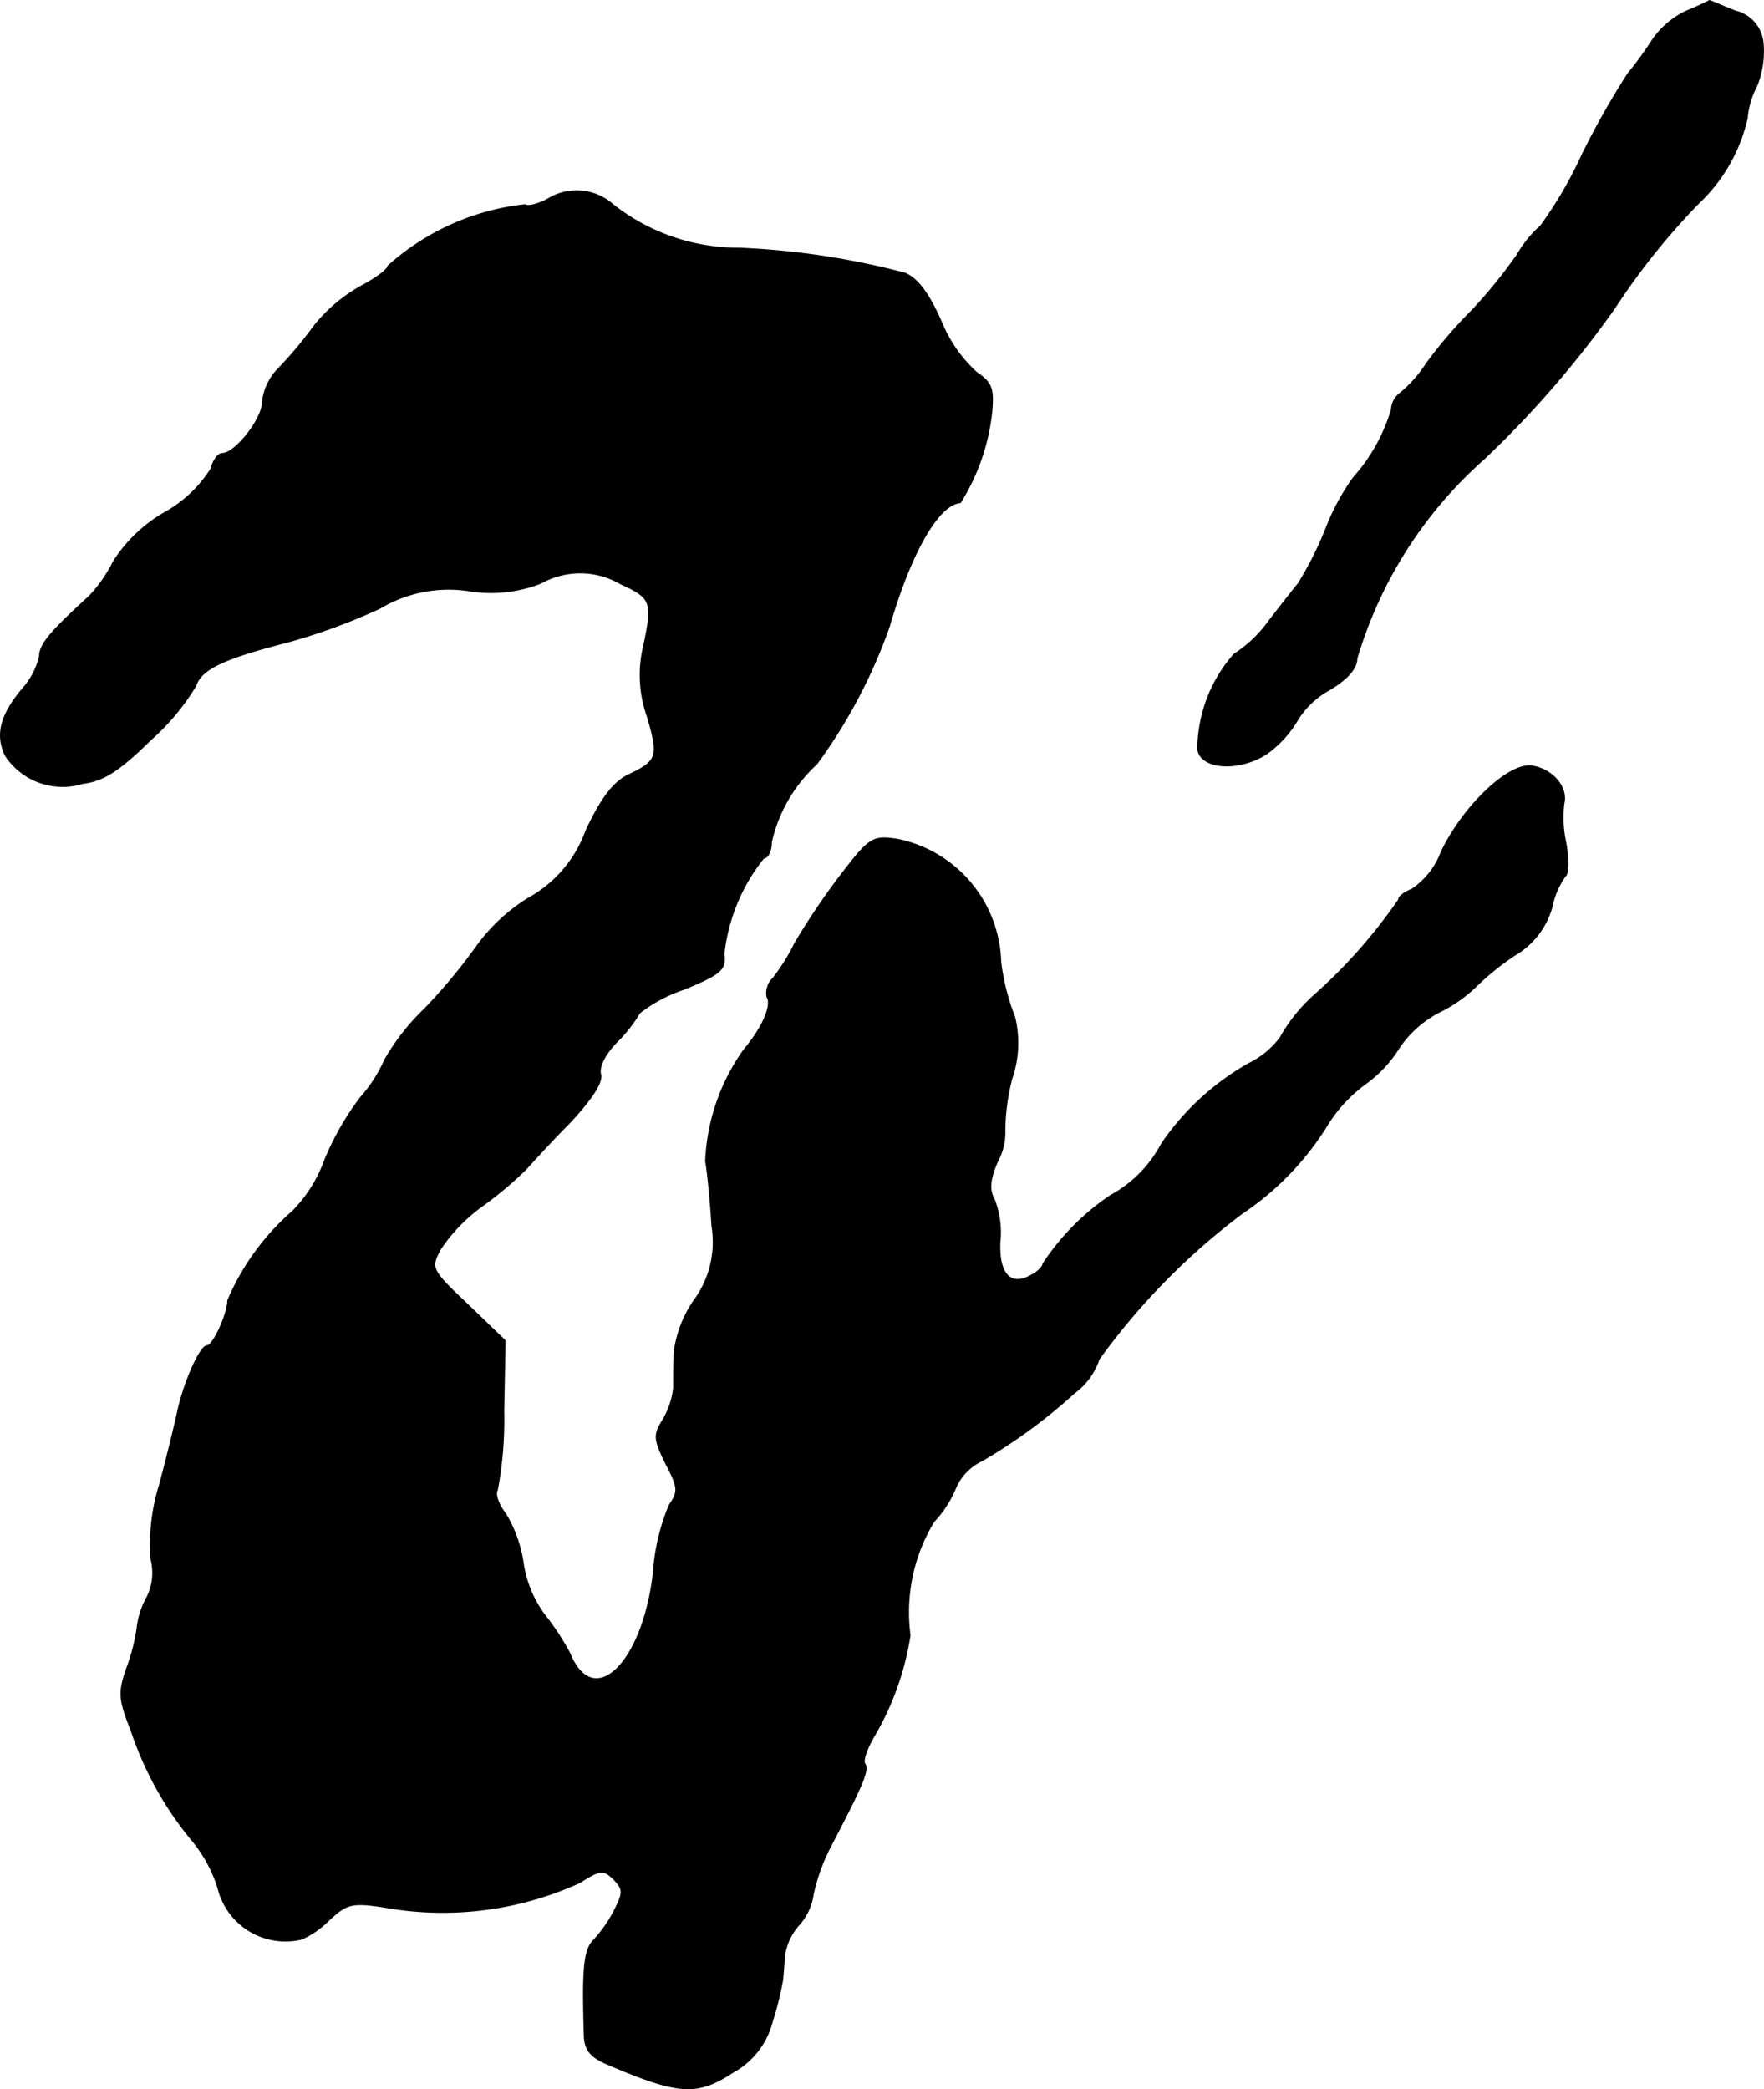 <?xml version="1.0" encoding="UTF-8"?>
<svg xmlns="http://www.w3.org/2000/svg"
     version="1.1"
     width="5.408mm"
     height="6.404mm"
     viewBox="0 0 15.33 18.153">
   <defs>
      <style type="text/css"><![CDATA[
      .a {
        stroke: #000;
        stroke-linecap: round;
        stroke-linejoin: round;
        stroke-width: 0.01px;
      }
    ]]></style>
   </defs>
   <path class="a"
         d="M14.656.096A.751.751,0,0,0,14.359.35,3.019,3.019,0,0,1,14.147.641a7.328,7.328,0,0,0-.394.697,3.577,3.577,0,0,1-.363.624,1.024,1.024,0,0,0-.206.254,4.347,4.347,0,0,1-.388.478,3.962,3.962,0,0,0-.4.466,1.127,1.127,0,0,1-.224.254.186.186,0,0,0-.079.145,1.552,1.552,0,0,1-.333.594,2.033,2.033,0,0,0-.242.454,3.051,3.051,0,0,1-.236.466c-.036.042-.145.182-.248.315a1.128,1.128,0,0,1-.309.297,1.259,1.259,0,0,0-.315.83c.036.188.424.182.642,0a.967.967,0,0,0,.224-.26.747.747,0,0,1,.273-.26c.157-.091.242-.188.242-.273a3.726,3.726,0,0,1,1.109-1.738A8.827,8.827,0,0,0,14.032,2.676a6.05,6.05,0,0,1,.727-.909,1.455,1.455,0,0,0,.424-.739.745.745,0,0,1,.085-.285A.806.806,0,0,0,15.322.381a.313.313,0,0,0-.242-.285C14.959.047,14.862.005,14.856.005A2.072,2.072,0,0,1,14.656.096Z"/>
   <path class="a"
         d="M4.759,1.731c-.079.042-.17.067-.194.048a2.121,2.121,0,0,0-1.193.533c0,.03-.109.109-.236.176a1.385,1.385,0,0,0-.406.345,3.534,3.534,0,0,1-.309.369.482.482,0,0,0-.139.291c0,.145-.236.448-.351.448-.036,0-.079.061-.097.133a1.115,1.115,0,0,1-.406.382,1.286,1.286,0,0,0-.442.424,1.23,1.23,0,0,1-.212.303c-.339.309-.43.418-.43.521A.645.645,0,0,1,.198,5.983c-.194.23-.236.4-.151.581a.595.595,0,0,0,.672.242c.188-.024.321-.115.594-.382a2.001,2.001,0,0,0,.388-.466c.048-.145.236-.236.806-.382a5.281,5.281,0,0,0,.793-.291,1.164,1.164,0,0,1,.787-.151,1.193,1.193,0,0,0,.612-.067.698.698,0,0,1,.697.006c.267.121.279.157.2.533a1.081,1.081,0,0,0,.03.618c.103.351.091.388-.164.509-.127.061-.236.2-.369.485a1.094,1.094,0,0,1-.503.588,1.58,1.58,0,0,0-.448.418,4.878,4.878,0,0,1-.454.545,1.953,1.953,0,0,0-.345.442,1.21,1.21,0,0,1-.206.321,2.408,2.408,0,0,0-.315.551,1.231,1.231,0,0,1-.279.442,2.138,2.138,0,0,0-.563.775c0,.115-.127.394-.182.394s-.188.291-.248.545c-.024.115-.097.418-.164.666a1.74,1.74,0,0,0-.073.642.473.473,0,0,1-.036.333.714.714,0,0,0-.085.267,1.665,1.665,0,0,1-.091.351c-.073.212-.067.267.042.545a2.954,2.954,0,0,0,.515.933,1.218,1.218,0,0,1,.236.424.603.603,0,0,0,.726.448l.001-0a.779.779,0,0,0,.236-.164c.157-.145.2-.157.478-.115a2.872,2.872,0,0,0,1.702-.212c.182-.115.206-.115.297-.03.085.091.085.115.006.273a1.149,1.149,0,0,1-.182.26c-.085.085-.097.267-.079.836.006.115.055.176.194.236.624.267.781.279,1.096.073A.696.696,0,0,0,6.709,17.57,2.756,2.756,0,0,0,6.8,17.207c.006-.048.012-.145.018-.218a.513.513,0,0,1,.127-.267.503.503,0,0,0,.121-.26,1.666,1.666,0,0,1,.157-.43c.291-.557.327-.654.291-.709-.018-.03.024-.145.091-.254a2.494,2.494,0,0,0,.303-.86,1.515,1.515,0,0,1,.206-.987.97.97,0,0,0,.194-.303.468.468,0,0,1,.23-.23,4.73,4.73,0,0,0,.8-.588.593.593,0,0,0,.212-.291,5.893,5.893,0,0,1,1.242-1.266,2.516,2.516,0,0,0,.757-.793,1.285,1.285,0,0,1,.315-.333,1.095,1.095,0,0,0,.291-.309.94.94,0,0,1,.351-.315,1.256,1.256,0,0,0,.315-.218,2.29,2.29,0,0,1,.345-.279.701.701,0,0,0,.321-.418.702.702,0,0,1,.115-.267c.03-.018.03-.145.006-.285a1.019,1.019,0,0,1-.018-.345c.036-.145-.103-.303-.285-.327-.206-.018-.594.357-.781.751a.671.671,0,0,1-.254.321c-.061.024-.115.061-.115.091a4.557,4.557,0,0,1-.727.824,1.444,1.444,0,0,0-.303.376.76.76,0,0,1-.273.224,2.267,2.267,0,0,0-.757.697,1.085,1.085,0,0,1-.442.448,2.107,2.107,0,0,0-.588.594c0,.024-.048.073-.109.103-.176.097-.279-.018-.267-.291a.802.802,0,0,0-.048-.369c-.048-.085-.042-.176.03-.339a.512.512,0,0,0,.061-.26A1.853,1.853,0,0,1,8.793,9.369.945.945,0,0,0,8.817,8.836a1.952,1.952,0,0,1-.121-.478,1.119,1.119,0,0,0-.902-1.066c-.212-.03-.236-.018-.503.333A6.177,6.177,0,0,0,6.909,8.194a1.78,1.78,0,0,1-.188.303.179.179,0,0,0-.055.164c.048.073-.042.273-.2.46a1.795,1.795,0,0,0-.333.969c.018.097.042.351.055.563a.854.854,0,0,1-.157.648,1.029,1.029,0,0,0-.17.436c-.006.097-.006.236-.006.321a.693.693,0,0,1-.097.285c-.079.127-.073.164.03.376.109.206.109.242.03.357a1.829,1.829,0,0,0-.139.588c-.091.793-.521,1.205-.727.703a2.219,2.219,0,0,0-.218-.333,1.001,1.001,0,0,1-.188-.454,1.153,1.153,0,0,0-.151-.424c-.061-.079-.097-.17-.073-.212a3.335,3.335,0,0,0,.055-.684l.012-.612-.327-.315c-.321-.303-.321-.315-.236-.478a1.466,1.466,0,0,1,.363-.376,3.279,3.279,0,0,0,.382-.321c.061-.067.23-.254.394-.418.182-.2.273-.339.254-.406-.018-.061.036-.176.145-.285a1.268,1.268,0,0,0,.194-.248A1.281,1.281,0,0,1,5.946,8.594c.321-.133.363-.17.345-.309a1.617,1.617,0,0,1,.345-.83c.036,0,.067-.061.067-.139a1.309,1.309,0,0,1,.394-.678,4.629,4.629,0,0,0,.63-1.193c.188-.648.43-1.066.618-1.078a1.857,1.857,0,0,0,.273-.787c.018-.206,0-.254-.133-.345a1.215,1.215,0,0,1-.309-.448c-.109-.242-.2-.363-.309-.412a6.735,6.735,0,0,0-1.442-.218,1.759,1.759,0,0,1-1.102-.382A.474.474,0,0,0,4.759,1.731Z"/>
</svg>
